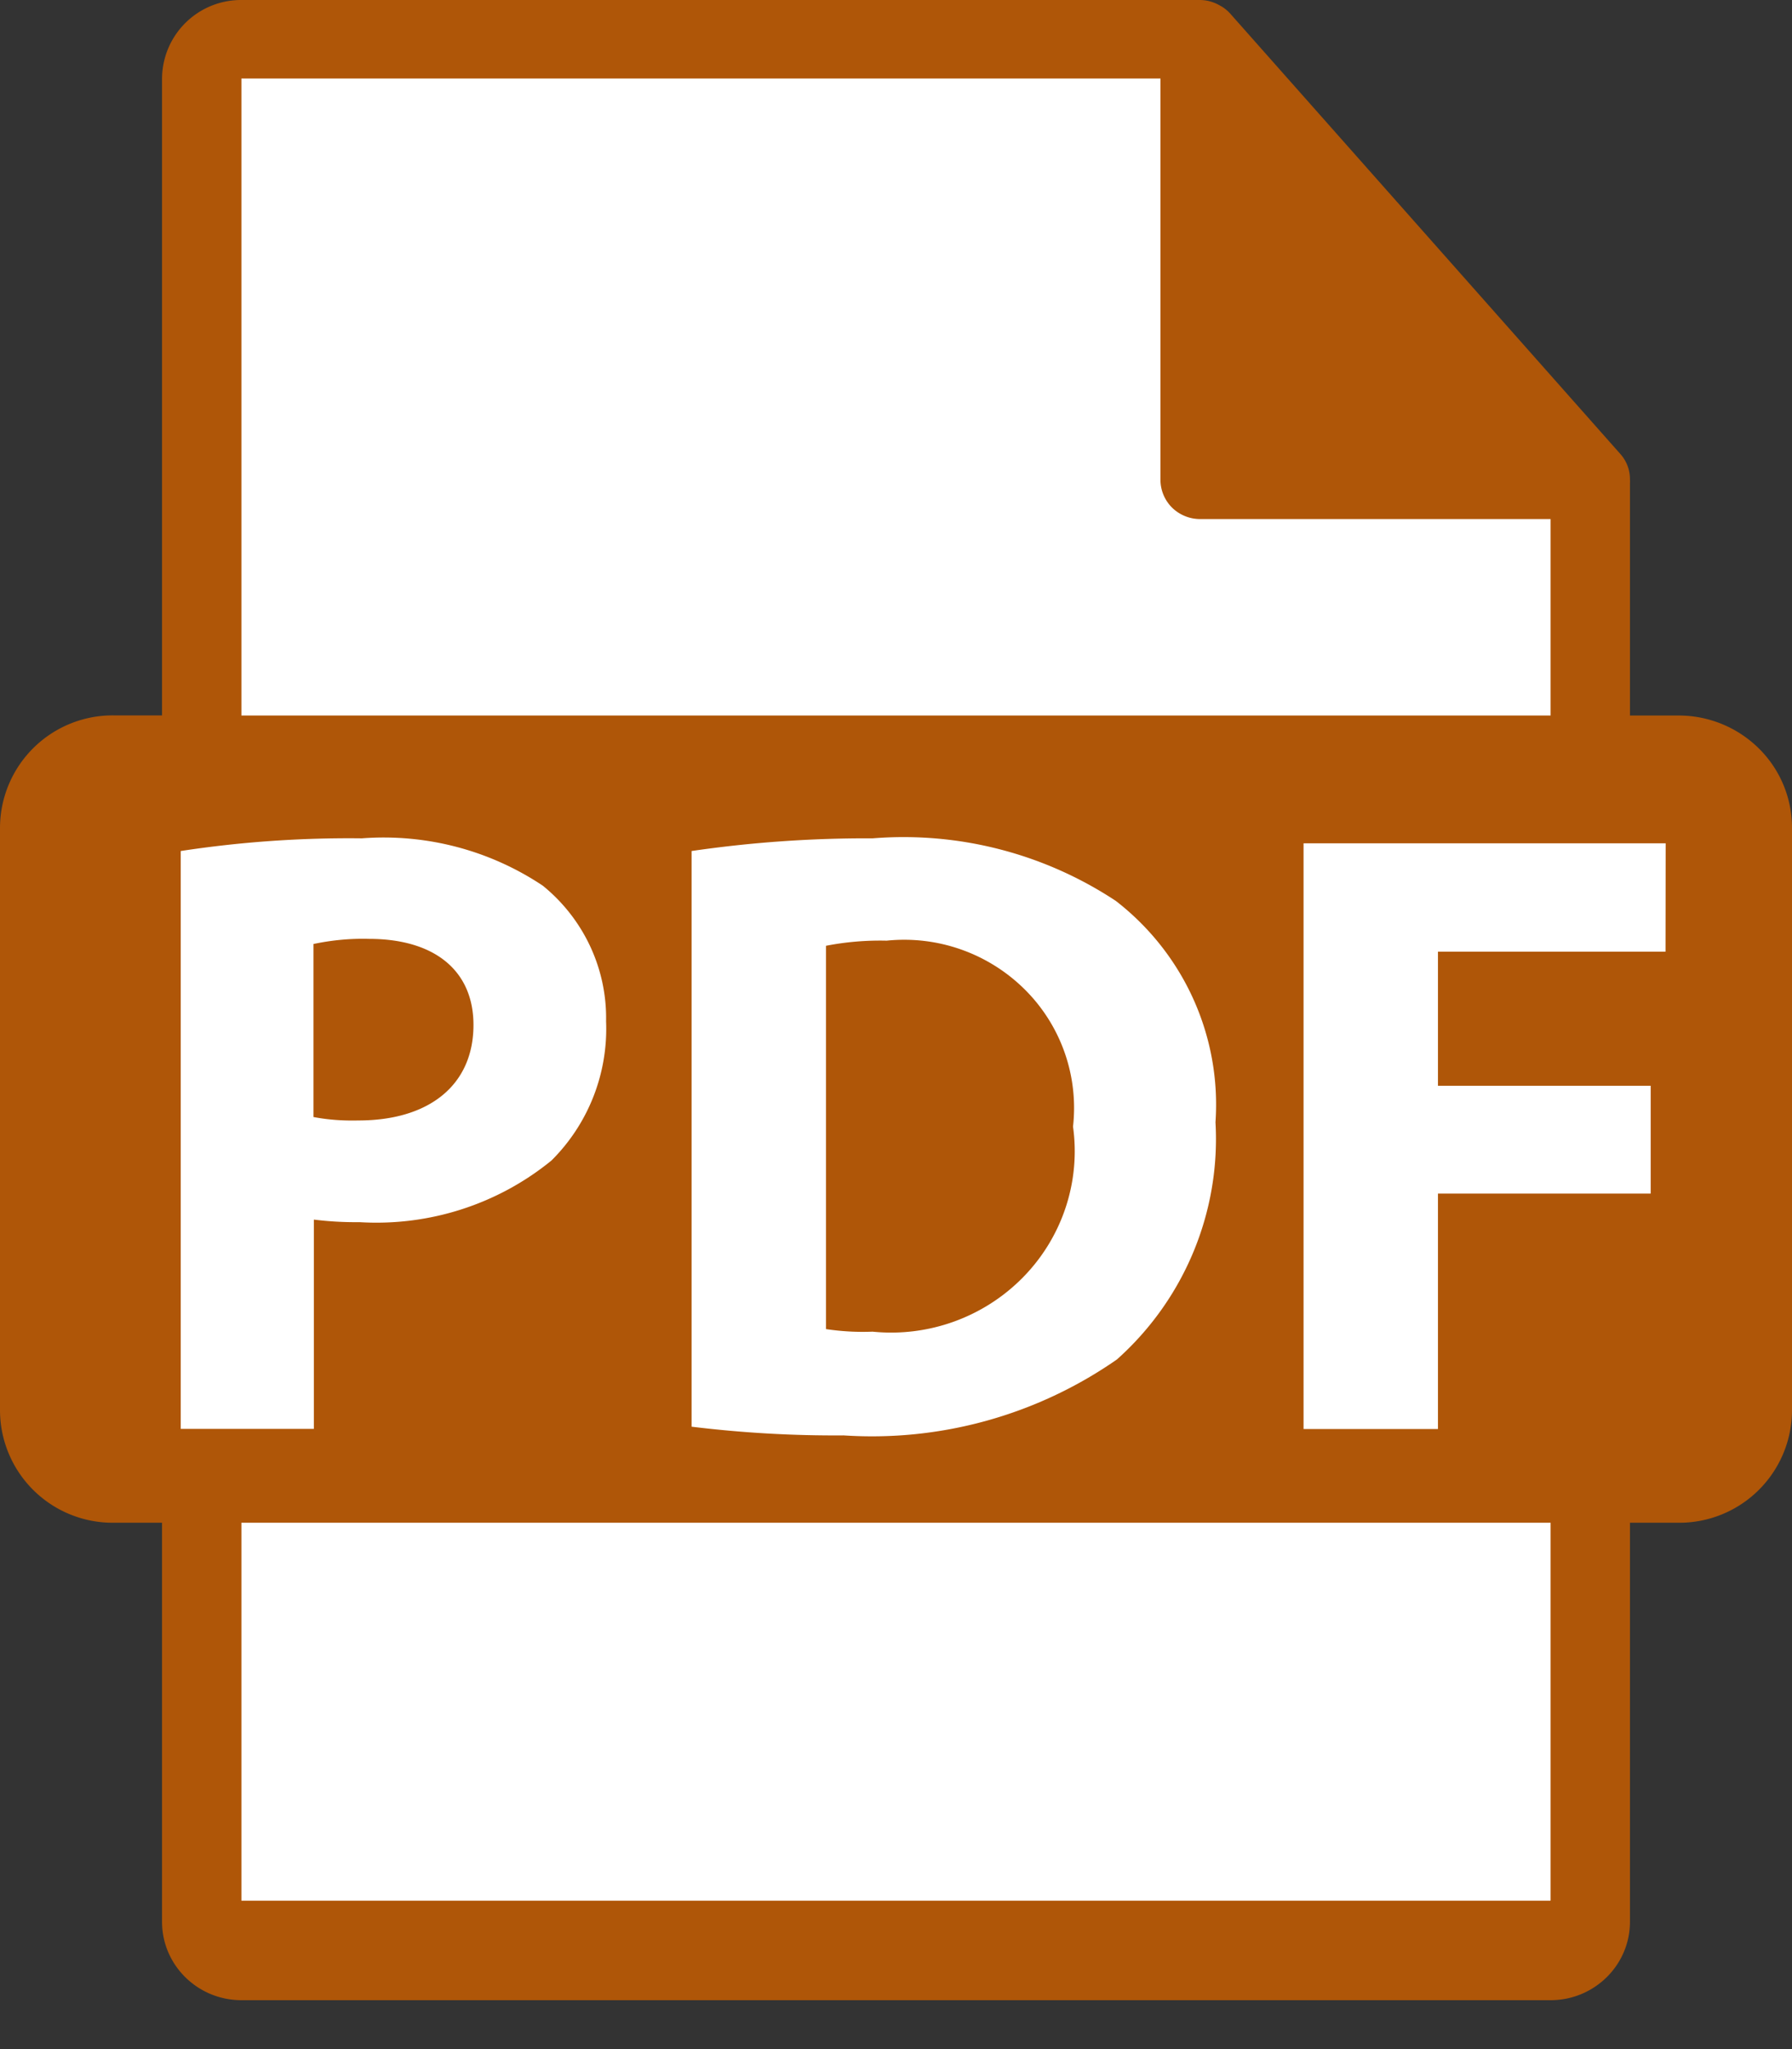 <svg width="14" height="16" viewBox="0 0 14 16" xmlns="http://www.w3.org/2000/svg">
    <rect x="0" y="0" width="14" height="16" fill="#333333" stroke="none"/>
    <g fill="none" fill-rule="evenodd">
        <path d="M1.4.494h8.097L12.4 3.842v2.203c.606-.032.947.044 1.025.23.535 1.278.165 2.903.165 3.583 0 .827-.397.948-1.19.36v4.997h-11V.494z" fill="#FFF"/>
        <path d="M3.699 8.003c0-.421-.3-.672-.817-.672-.145-.004-.29.01-.433.04v1.351c.115.022.233.03.35.027.556 0 .9-.278.9-.746zM6.927 7.345a2.208 2.208 0 0 0-.474.04v2.993c.12.018.242.025.364.02.437.044.87-.113 1.176-.425.306-.312.45-.746.39-1.176a1.303 1.303 0 0 0-.376-1.07 1.337 1.337 0 0 0-1.08-.382z" fill="#AF5608" fill-rule="nonzero"/>
        <path d="M13.114 5.587h-.38v-1.81a.26.26 0 0 0 0-.033.294.294 0 0 0-.074-.198L9.61.105a.307.307 0 0 0-.062-.052L9.525.04a.322.322 0 0 0-.061-.026L9.447.009A.313.313 0 0 0 9.376 0h-7.49a.617.617 0 0 0-.62.613v4.973h-.38A.88.88 0 0 0 0 6.462v4.552a.88.88 0 0 0 .886.876h.38v3.116c0 .338.278.612.62.612h10.228c.342 0 .62-.274.62-.612V11.89h.38a.88.88 0 0 0 .886-.876V6.463a.87.87 0 0 0-.26-.62.891.891 0 0 0-.626-.256zM1.886.613h7.18v3.133c0 .082.033.16.09.217.059.058.138.09.22.09h2.738v1.534H1.886V.613zm7.61 8.15c.04.7-.243 1.382-.77 1.852a3.35 3.35 0 0 1-2.135.593 9.21 9.21 0 0 1-1.188-.068V6.645a9.478 9.478 0 0 1 1.415-.099 3.008 3.008 0 0 1 1.9.489c.533.413.824 1.06.778 1.728zm-8.084 2.395V6.645a8.703 8.703 0 0 1 1.415-.099c.5-.038.998.092 1.414.37.32.26.502.65.494 1.058a1.45 1.45 0 0 1-.426 1.087c-.42.343-.956.515-1.5.482a2.652 2.652 0 0 1-.357-.02v1.634h-1.04v.001zm10.7 3.683H1.886V11.89h10.228v2.95h-.002zm.9-7.41h-1.778v1.047h1.662v.842h-1.662v1.838h-1.05V6.585h2.829l-.001.846z" fill="#AF5608" fill-rule="nonzero"/>
    </g>
</svg>
